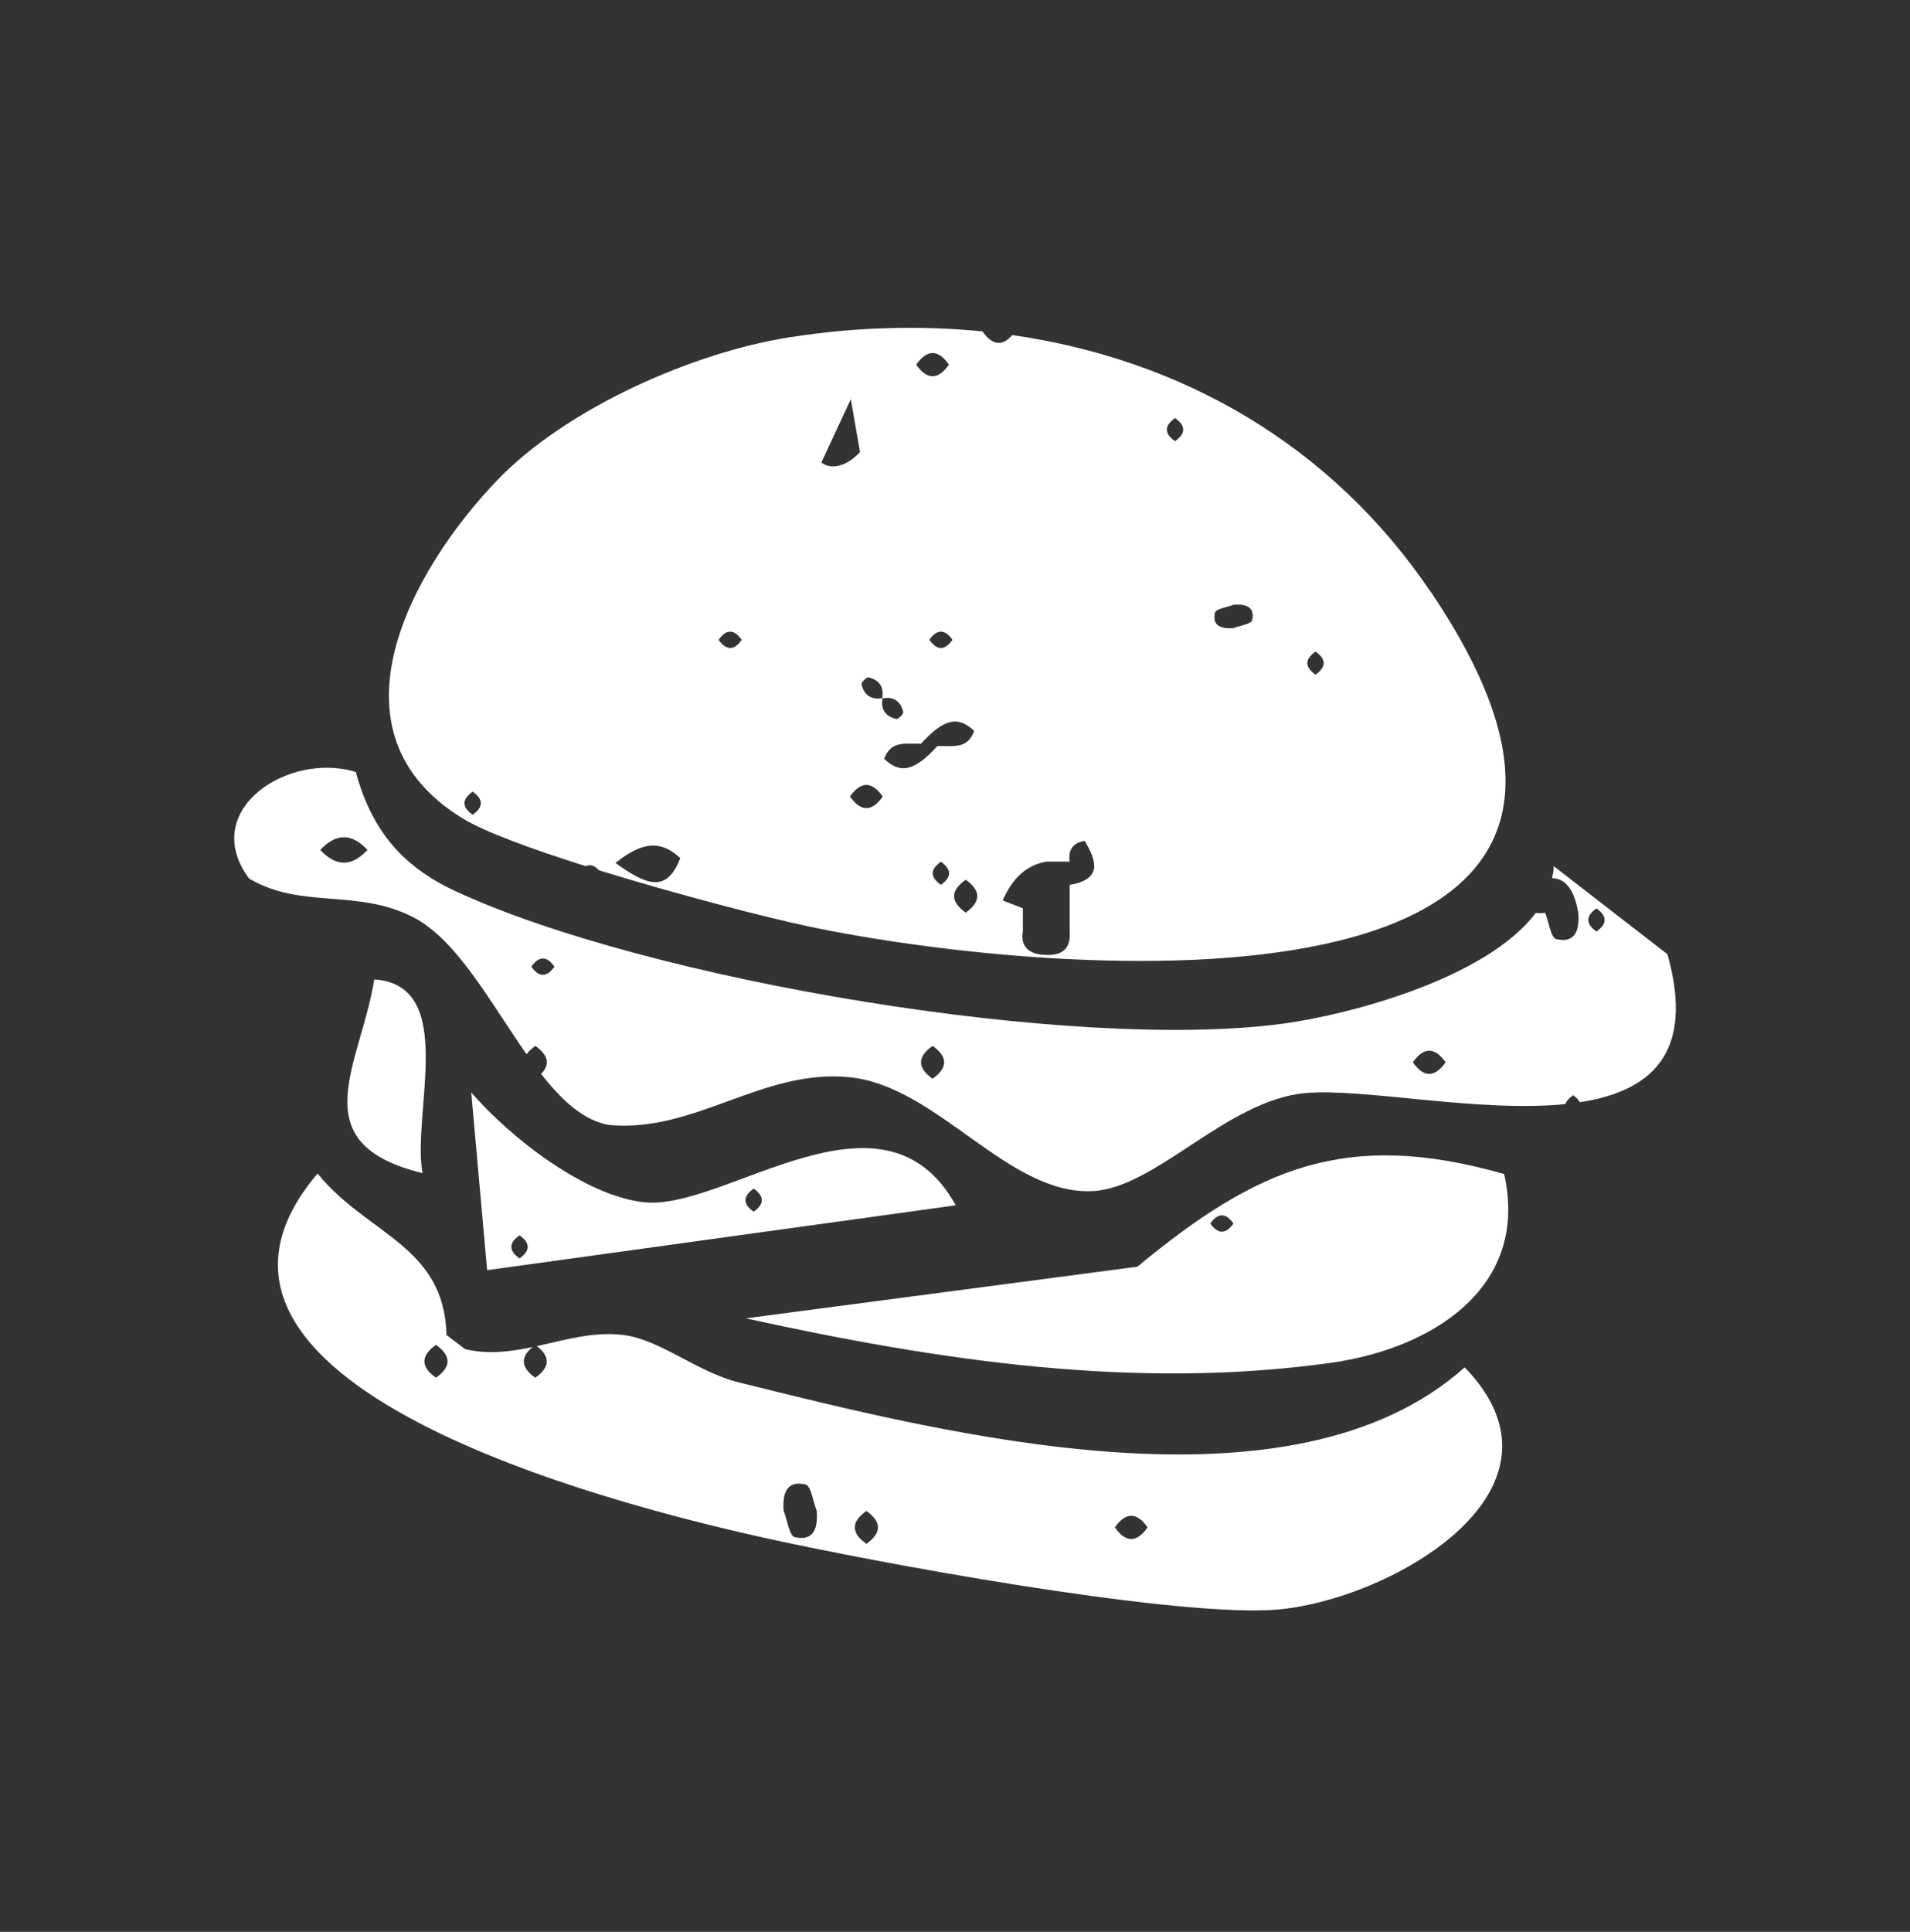 <svg width="90" height="91" viewBox="0 0 90 91" fill="none" xmlns="http://www.w3.org/2000/svg">
<rect x="0" y="0" width="90" height="91" fill="#333333" stroke="none"/>
<path d="M67.445 27.925C62.705 20.893 55.593 16.913 47.697 15.784C47.231 16.326 46.759 16.274 46.293 15.611C43.337 15.318 40.29 15.406 37.226 15.885C32.624 16.603 26.653 19.256 23.42 22.631C19.399 26.827 15.144 34.474 21.795 38.549C22.832 39.186 25.071 40.003 27.602 40.801C27.809 40.703 28.017 40.766 28.221 40.995C31.925 42.138 36.087 43.214 38.031 43.625C49.756 46.111 81.418 48.654 67.448 27.922L67.445 27.925ZM22.272 38.38C21.759 38.02 21.759 37.654 22.272 37.291C22.785 37.651 22.785 38.018 22.272 38.38ZM29.002 40.651C30.28 39.627 31.144 39.573 32.055 40.421C31.41 42.12 30.417 41.666 29.002 40.651ZM33.862 30.139C34.224 29.626 34.591 29.626 34.953 30.139C34.591 30.652 34.224 30.652 33.862 30.139ZM44.883 30.139C44.52 30.652 44.154 30.652 43.791 30.139C44.154 29.626 44.52 29.626 44.883 30.139ZM44.716 17.177C44.205 17.905 43.683 17.905 43.172 17.177C43.683 16.448 44.205 16.448 44.716 17.177ZM42.56 33.543C42.581 33.629 42.322 33.885 42.236 33.867C41.733 33.752 41.489 33.422 41.584 32.893C42.113 32.798 42.448 33.041 42.56 33.543ZM40.92 31.91C41.424 32.024 41.667 32.355 41.573 32.884C41.044 32.978 40.709 32.735 40.596 32.233C40.576 32.148 40.835 31.892 40.92 31.91ZM38.704 21.785C39.057 21.024 39.408 20.273 40.09 18.803C40.362 20.369 40.448 20.853 40.524 21.294C39.728 22.147 38.996 22.048 38.704 21.782V21.785ZM40.052 37.521C40.562 36.792 41.084 36.792 41.595 37.521C41.084 38.25 40.562 38.25 40.052 37.521ZM41.663 35.743C41.975 34.9 42.583 35.041 43.395 35.035C44.518 33.797 45.186 33.741 45.904 34.434C45.591 35.278 44.984 35.136 44.172 35.143C43.049 36.38 42.38 36.437 41.663 35.743ZM44.336 41.681C43.823 41.321 43.823 40.955 44.336 40.592C44.849 40.952 44.849 41.319 44.336 41.681ZM45.504 42.989C44.777 42.475 44.777 41.953 45.504 41.441C46.23 41.953 46.23 42.475 45.504 42.989ZM50.404 41.686V43.886C50.483 44.919 49.774 45.047 49.034 44.964C48.483 44.903 48.073 44.557 48.197 43.886V42.786C47.893 42.669 47.592 42.55 47.245 42.415C47.661 41.492 48.244 40.781 49.301 40.586H50.404C50.334 40.054 50.528 39.708 51.113 39.611C51.687 40.577 51.938 41.422 50.404 41.686ZM55.367 20.783C54.855 20.423 54.855 20.056 55.367 19.694C55.88 20.054 55.88 20.421 55.367 20.783ZM59.001 29.216C58.961 29.396 58.432 29.466 58.126 29.587C57.59 29.626 57.102 29.518 57.251 28.858C57.291 28.678 57.82 28.609 58.126 28.487C58.661 28.449 59.15 28.557 59.001 29.216ZM61.987 31.781C61.474 31.421 61.474 31.055 61.987 30.692C62.5 31.052 62.5 31.419 61.987 31.781Z" fill="white"/>
<path d="M73.217 40.808C73.208 40.997 73.176 41.184 73.138 41.366C73.721 41.389 74.166 41.821 74.369 42.998C74.425 43.758 74.27 44.451 73.336 44.24C73.079 44.181 72.98 43.432 72.809 42.998C72.647 43.018 72.501 43.018 72.364 43.004C70.042 46.094 63.584 47.799 60.448 48.222C50.609 49.547 30.496 46.186 21.428 41.963C18.893 40.781 17.495 39.04 16.764 36.365C13.603 35.384 9.346 38.153 11.735 41.384C14.21 42.84 16.775 41.848 19.439 43.189C21.523 44.24 23.118 47.246 24.812 49.662C24.902 49.529 25.04 49.399 25.226 49.266C25.845 49.705 25.933 50.148 25.496 50.587C26.477 51.84 27.512 52.799 28.714 52.994C32.766 53.357 35.909 50.351 39.998 50.74C44.183 51.136 47.483 56.32 51.504 56.106C54.472 55.949 57.809 51.831 61.503 51.491C64.219 51.242 69.668 52.421 73.763 52.009C73.808 51.869 73.93 51.73 74.126 51.59C74.283 51.701 74.384 51.811 74.445 51.921C77.726 51.417 79.899 49.682 78.572 44.951L73.219 40.806L73.217 40.808ZM15.09 40.037C15.837 39.238 16.573 39.238 17.318 40.037C16.571 40.835 15.835 40.835 15.09 40.037ZM25.035 45.536C25.397 45.023 25.764 45.023 26.126 45.536C25.764 46.049 25.397 46.049 25.035 45.536ZM43.944 50.814C43.217 50.301 43.217 49.779 43.944 49.266C44.671 49.779 44.671 50.301 43.944 50.814ZM66.575 50.04C67.085 49.311 67.607 49.311 68.118 50.04C67.607 50.769 67.085 50.769 66.575 50.04ZM75.226 43.88C74.713 43.52 74.713 43.153 75.226 42.791C75.739 43.151 75.739 43.517 75.226 43.88Z" fill="white"/>
<path d="M14.965 55.278C6.53 65.21 28.976 70.866 35.874 72.408C41.292 73.618 54.795 76.093 59.85 75.843C65.115 75.582 74.757 70.324 69.017 64.409C60.886 71.674 44.71 67.577 34.799 65.115C32.846 64.632 31.116 63.097 29.356 62.883C27.968 62.715 26.636 63.113 25.295 63.41C25.941 63.905 25.923 64.407 25.223 64.899C24.544 64.42 24.508 63.932 25.097 63.453C24.055 63.673 23.005 63.81 21.916 63.552L21.038 62.886C20.941 58.66 17.271 58.149 14.965 55.278ZM54.077 71.949C53.566 72.678 53.044 72.678 52.533 71.949C53.044 71.22 53.566 71.22 54.077 71.949ZM40.825 71.175C41.551 71.688 41.551 72.21 40.825 72.723C40.098 72.21 40.098 71.688 40.825 71.175ZM37.958 69.926C38.215 69.984 38.313 70.734 38.484 71.168C38.541 71.928 38.386 72.621 37.452 72.408C37.195 72.349 37.096 71.6 36.925 71.168C36.869 70.407 37.024 69.714 37.958 69.926ZM20.543 63.351C21.27 63.864 21.27 64.386 20.543 64.899C19.816 64.386 19.816 63.864 20.543 63.351Z" fill="white"/>
<path d="M35.145 62.102C44.187 64.085 53.459 65.493 62.727 64.195C67.342 63.549 72.094 60.737 70.877 55.303C63.416 53.181 59.237 55.008 53.594 59.668L35.145 62.102ZM58.121 57.634C57.759 58.147 57.392 58.147 57.03 57.634C57.392 57.121 57.759 57.121 58.121 57.634Z" fill="white"/>
<path d="M30.366 56.635C27.533 56.334 24.005 53.546 22.205 51.46L22.954 59.832L45.036 56.777C41.611 50.596 34.166 57.038 30.366 56.633V56.635ZM24.48 59.279C23.967 58.919 23.967 58.552 24.48 58.19C24.993 58.55 24.993 58.916 24.48 59.279ZM35.512 57.078C34.999 56.718 34.999 56.352 35.512 55.989C36.025 56.349 36.025 56.716 35.512 57.078Z" fill="white"/>
<path d="M17.635 46.137C16.987 50.182 14.156 53.861 19.91 55.261C19.392 52.466 21.59 46.391 17.635 46.137Z" fill="white"/>
</svg>
